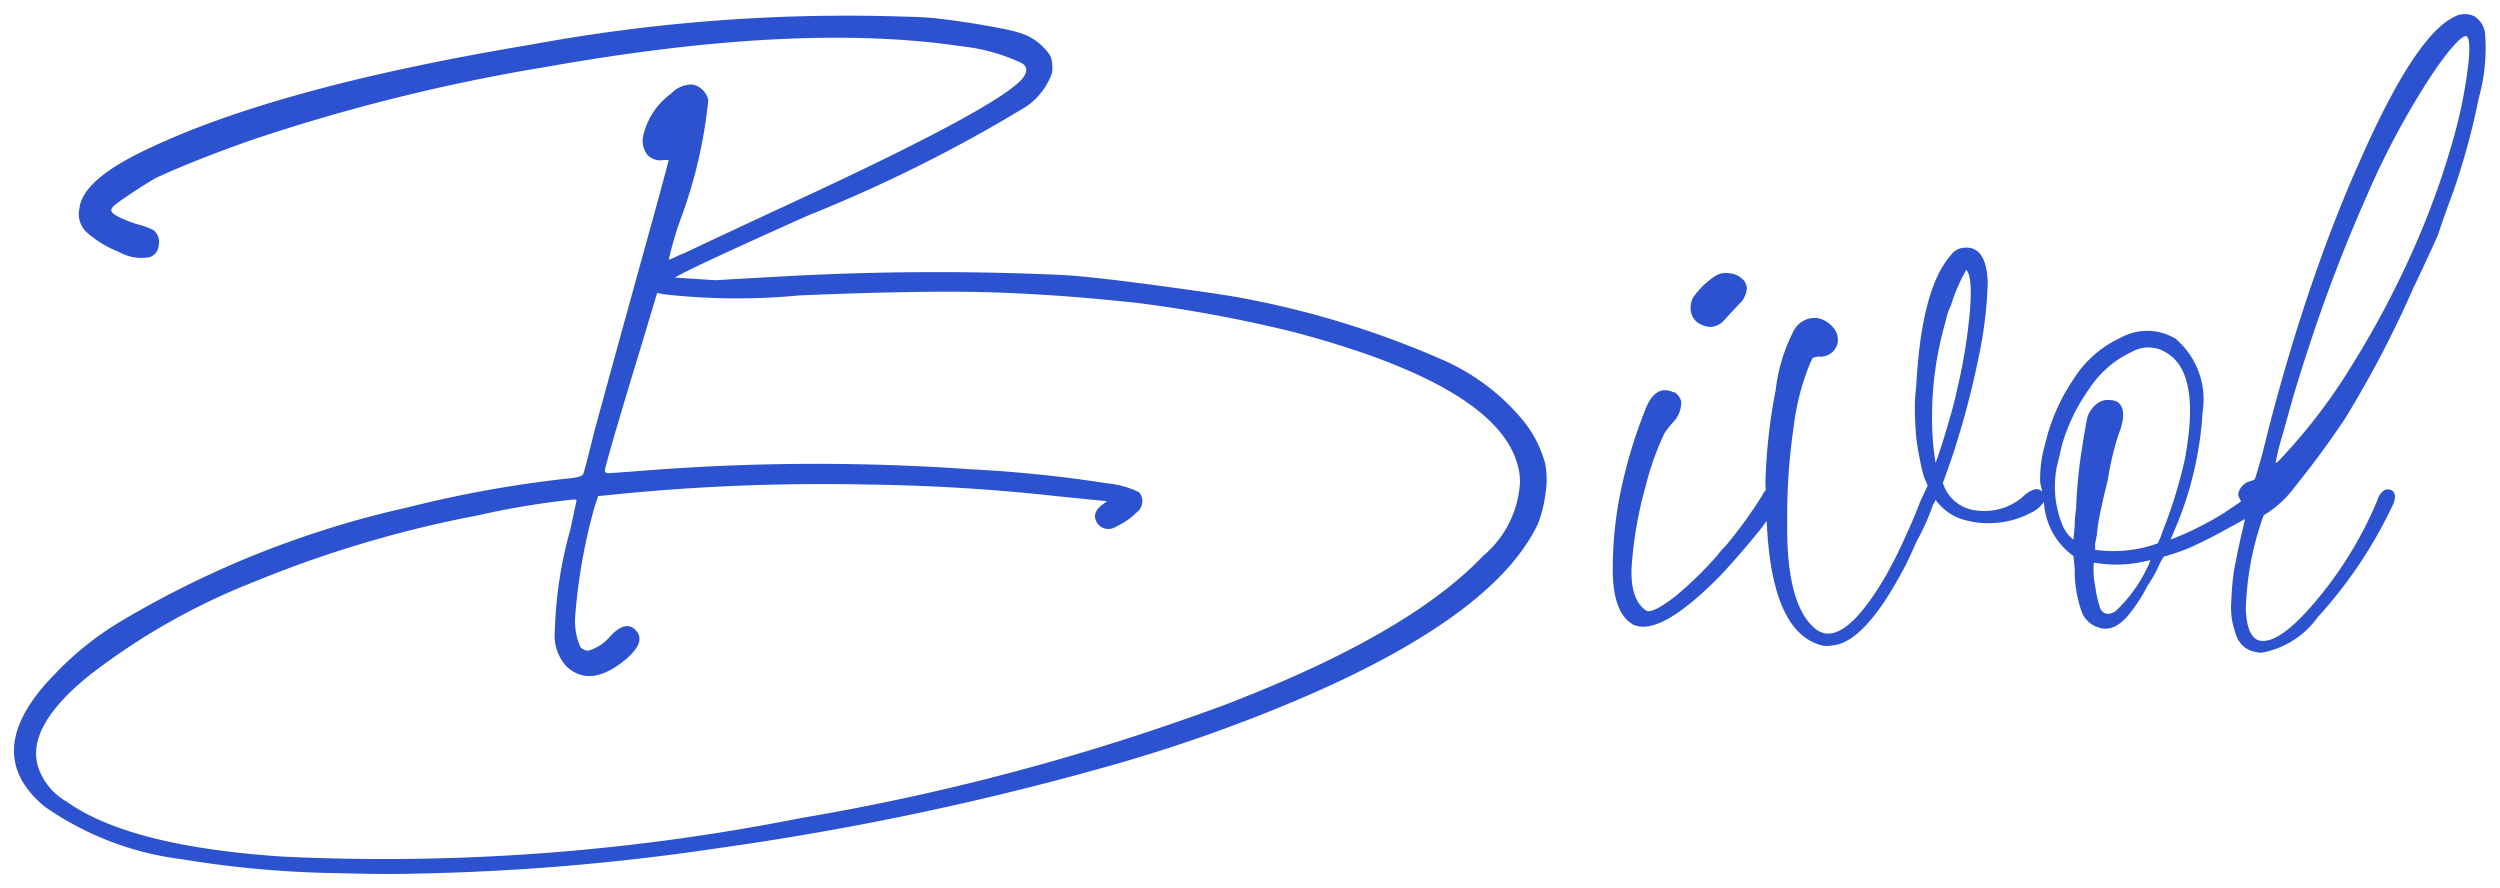 <svg xmlns="http://www.w3.org/2000/svg" width="89.233" height="31.694" viewBox="0 0 89.233 31.694"><path d="M11.686,30.666a37.378,37.378,0,0,1-5.7-.5A10.894,10.894,0,0,1,1.1,28.293q-2.373-1.962.368-4.745a10.994,10.994,0,0,1,2.418-1.917,34.782,34.782,0,0,1,10.129-4.014,42.2,42.2,0,0,1,5.84-1.049c.274-.031.422-.076.456-.138s.167-.578.407-1.551q.872-3.194,2.148-7.8.5-1.825.5-1.87h-.182a.622.622,0,0,1-.574-.183.8.8,0,0,1-.16-.639,2.554,2.554,0,0,1,1.008-1.551.993.993,0,0,1,.771-.319.729.729,0,0,1,.552.547,17.007,17.007,0,0,1-1,4.289,11.794,11.794,0,0,0-.411,1.415,2.314,2.314,0,0,0,.274-.114,2.107,2.107,0,0,1,.27-.114c.247-.122,1.444-.684,3.6-1.687q7.619-3.513,8.491-4.563c.182-.243.167-.426-.05-.547a6.727,6.727,0,0,0-2.141-.593q-5.8-.867-14.782.73A67.044,67.044,0,0,0,8.4,4.523q-2.048.73-3.331,1.324c-.212.122-.445.266-.7.433s-.472.312-.639.434-.255.212-.255.274c-.031.122.262.289.87.5a2.785,2.785,0,0,1,.639.228.543.543,0,0,1,.183.525.484.484,0,0,1-.319.434,1.619,1.619,0,0,1-1.1-.183,3.923,3.923,0,0,1-1.159-.707.9.9,0,0,1-.255-.844q.1-.958,2.1-1.962Q9.092,2.653,18.4,1.1A62.165,62.165,0,0,1,32.038.1a9.277,9.277,0,0,1,1,.068c.391.046.783.1,1.159.16s.726.122,1.03.183a6.05,6.05,0,0,1,.593.137,1.993,1.993,0,0,1,1.183.867,1.285,1.285,0,0,1,.045.593,2.45,2.45,0,0,1-.908,1.186,52.6,52.6,0,0,1-7.756,3.877Q24,9.131,23.594,9.405l1.372.091H25.1c.513-.031,1.319-.076,2.414-.137a98.549,98.549,0,0,1,9.9-.046q.907.046,3.148.342c1.49.2,2.49.343,3.011.434a32.6,32.6,0,0,1,7.482,2.281,7.762,7.762,0,0,1,2.779,2.1,4.161,4.161,0,0,1,.825,1.6,3.11,3.11,0,0,1,0,1.072,4.345,4.345,0,0,1-.274,1.073q-1.687,3.513-9.536,6.661a56.423,56.423,0,0,1-5.433,1.87A104.861,104.861,0,0,1,25.1,29.776a83.512,83.512,0,0,1-11.673.917Q12.541,30.692,11.686,30.666ZM16.572,17.89a41.122,41.122,0,0,0-7.939,2.35A23.781,23.781,0,0,0,2.7,23.594Q.376,25.465.877,26.924a2.262,2.262,0,0,0,1,1.186q2.241,1.6,7.714,1.962A76.086,76.086,0,0,0,28.069,28.7a83.642,83.642,0,0,0,15.193-4.061q6.525-2.51,9.167-5.292a3.7,3.7,0,0,0,1.327-2.692q-.142-3.194-8.033-5.293a48.961,48.961,0,0,0-5.608-1.049Q37.24,10,34.795,9.93t-6.775.113A23.074,23.074,0,0,1,23.188,10l-.232-.046-.59,1.962c-.825,2.707-1.247,4.167-1.277,4.379,0,.061.045.092.133.092.064,0,.486-.031,1.277-.092a78.314,78.314,0,0,1,11.679-.045,46.4,46.4,0,0,1,4.84.5,3.3,3.3,0,0,1,1.141.319.5.5,0,0,1,0,.639c-.065.06-.145.137-.256.228a1.881,1.881,0,0,1-.365.251c-.137.076-.232.13-.3.159a.485.485,0,0,1-.544-.136q-.275-.366.136-.685l.183-.137-1.829-.183q-3.285-.365-6.615-.41a74.184,74.184,0,0,0-9.258.365l-.46.045-.137.411a20.121,20.121,0,0,0-.68,3.832,2.348,2.348,0,0,0,.178,1.14.4.4,0,0,0,.278.137,1.569,1.569,0,0,0,.775-.5q.634-.683,1-.137c.178.3-.046.685-.684,1.141q-1.1.775-1.871.045A1.636,1.636,0,0,1,19.305,22a14.729,14.729,0,0,1,.552-3.6l.224-1.049q-.014-.023-.121-.023A29.207,29.207,0,0,0,16.572,17.89Zm63.46,4.883a.907.907,0,0,1-.456-.205.962.962,0,0,1-.274-.434,3.807,3.807,0,0,1-.137-.525,2.965,2.965,0,0,1-.023-.662c.012-.274.027-.5.046-.684a6.744,6.744,0,0,1,.114-.73q.09-.456.137-.661c.026-.137.076-.335.137-.593.034-.152.038-.183.053-.255-.167.091-.323.186-.509.277q-.639.365-1.232.639a5.709,5.709,0,0,1-.958.365.4.4,0,0,1-.183.046,1.743,1.743,0,0,0-.183.319,4.72,4.72,0,0,1-.41.73,5.77,5.77,0,0,1-.639,1q-.547.684-1.094.5a.951.951,0,0,1-.594-.5,4.312,4.312,0,0,1-.273-1.6l-.046-.456a2.536,2.536,0,0,1-1.054-1.939,1.053,1.053,0,0,1-.448.387,3.244,3.244,0,0,1-2.509.229,1.917,1.917,0,0,1-.913-.685.473.473,0,0,1-.091.183,8.313,8.313,0,0,1-.593,1.323q-.274.639-.5,1.049-1.369,2.556-2.509,2.646a.861.861,0,0,1-.5-.045c-1.138-.388-1.726-1.9-1.833-4.4-.065.084-.1.141-.179.244-.486.608-.973,1.171-1.455,1.688q-2.145,2.19-3.107,1.779-.775-.41-.752-2.075a13.661,13.661,0,0,1,.368-3.08,17.163,17.163,0,0,1,.75-2.418q.365-1.049,1.049-.73h.045a.575.575,0,0,1,.229.319,1.008,1.008,0,0,1-.229.684,3.7,3.7,0,0,0-.365.456,9.948,9.948,0,0,0-.68,1.917,14.07,14.07,0,0,0-.48,2.669c-.08.9.1,1.482.521,1.757q.228.09,1-.5a12.878,12.878,0,0,0,1.506-1.46,3.41,3.41,0,0,1,.319-.365q.456-.547.822-1.072c.243-.35.429-.631.547-.844.015-.031.038-.034.057-.057,0-.1-.011-.164-.011-.263a20.026,20.026,0,0,1,.368-3.33,6.113,6.113,0,0,1,.639-2.1.837.837,0,0,1,.868-.456.986.986,0,0,1,.57.365.646.646,0,0,1,.114.592.632.632,0,0,1-.684.411l-.184.046-.091.182a8.711,8.711,0,0,0-.593,2.3,21.47,21.47,0,0,0-.229,3.171v.639c.027,1.734.365,2.859,1,3.376s1.475-.106,2.509-1.87a15.908,15.908,0,0,0,.73-1.46c.209-.456.377-.851.5-1.186l.275-.593-.137-.319a10.437,10.437,0,0,1-.274-1.415q-.046-.593-.046-1.049a5.829,5.829,0,0,1,.046-.729q.182-3.514,1.231-4.7a.622.622,0,0,1,.456-.274q.822-.092.867,1.232a14.727,14.727,0,0,1-.342,2.759,30.448,30.448,0,0,1-.981,3.628l-.277.775a1.4,1.4,0,0,0,1.19.981,2.112,2.112,0,0,0,1.6-.433c.384-.365.613-.392.75-.236-.012-.149-.069-.244-.069-.4v-.091a4.451,4.451,0,0,1,.184-1.232,6.868,6.868,0,0,1,1-2.281A3.92,3.92,0,0,1,75.2,11.549a1.949,1.949,0,0,1,1.962.046,2.851,2.851,0,0,1,.957,2.6,12.554,12.554,0,0,1-1.049,4.334l-.092.228a11.275,11.275,0,0,0,1.917-.958c.212-.144.4-.27.592-.4-.03-.1-.122-.194-.091-.3a.581.581,0,0,1,.457-.434c.086-.031.136-.06.136-.091.031-.061.118-.365.27-.913q.69-2.83,1.6-5.566.868-2.6,1.825-4.745Q85.683.781,87.1.1A.779.779,0,0,1,87.81.075.832.832,0,0,1,88.2.69a6.646,6.646,0,0,1-.229,2.327,24.923,24.923,0,0,1-.958,3.467q-.274.73-.5,1.415-.41.913-.87,1.87a37.9,37.9,0,0,1-2.46,4.7Q82.358,15.7,81.4,16.888a3.771,3.771,0,0,1-1.1,1,10.547,10.547,0,0,0-.639,3.376q.046,1,.5,1.1.684.136,1.962-1.369a13.848,13.848,0,0,0,2.236-3.65.586.586,0,0,1,.274-.365.3.3,0,0,1,.274.046c.118.122.1.319-.046.593a16.22,16.22,0,0,1-2.646,3.923,3.155,3.155,0,0,1-1.986,1.253A.988.988,0,0,1,80.032,22.773ZM74.282,20.4a4.258,4.258,0,0,0,.184.821q.182.32.546.092a5.275,5.275,0,0,0,1.233-1.779v-.046a4.574,4.574,0,0,1-2.008.091A2.781,2.781,0,0,0,74.282,20.4Zm.776-6.57q.364.228.138.958a6.9,6.9,0,0,0-.229.73,9.851,9.851,0,0,0-.229,1.094q-.274,1.095-.365,1.688a3.431,3.431,0,0,1-.092.593v.229a4.685,4.685,0,0,0,2.236-.229,3.394,3.394,0,0,0,.183-.456,16.891,16.891,0,0,0,.776-2.509q.593-3.1-.639-3.832a1.185,1.185,0,0,0-1.232-.046A3.67,3.67,0,0,0,74.055,13.4a6.606,6.606,0,0,0-.958,1.985c-.062.274-.122.532-.184.775a3.665,3.665,0,0,0,.229,2.145,1.34,1.34,0,0,0,.365.456l.046-.5a3.745,3.745,0,0,1,.049-.593,17.768,17.768,0,0,1,.179-1.962c.091-.608.167-1.049.228-1.323a.974.974,0,0,1,.411-.524.62.62,0,0,1,.321-.086A.912.912,0,0,1,75.058,13.83ZM86.465,1.922c-.061.092-.122.183-.186.274A28.5,28.5,0,0,0,84,6.44a56.849,56.849,0,0,0-2.1,5.475q-.227.684-.547,1.733-.274,1-.5,1.779c-.057.229-.1.422-.129.6a.453.453,0,0,0,.129-.1,20.139,20.139,0,0,0,2.6-3.4A33.218,33.218,0,0,0,85.6,8.492a29.232,29.232,0,0,0,1.461-4.015,17.014,17.014,0,0,0,.547-2.738q.09-.913-.091-.958Q87.24.827,86.465,1.922Zm-16.832,7.3a6.142,6.142,0,0,0-.5,1.186,1.988,1.988,0,0,0-.183.547,12.2,12.2,0,0,0-.455,4.334c.03.3.06.548.091.73q.177-.456.456-1.414.228-.776.319-1.232a19.369,19.369,0,0,0,.456-2.829q.09-1.187-.137-1.414Zm-9.425,1.855a.61.61,0,0,1-.343-.41.767.767,0,0,1,.068-.547,2.771,2.771,0,0,1,.73-.73.722.722,0,0,1,.571-.137.772.772,0,0,1,.525.274.494.494,0,0,1,.091.274.882.882,0,0,1-.183.456q-.182.182-.638.684a.684.684,0,0,1-.485.225A.745.745,0,0,1,60.208,11.077Z" transform="translate(0.5 0.502)" fill="#2c52d0" stroke="rgba(0,0,0,0)" stroke-miterlimit="10" stroke-width="1"/></svg>